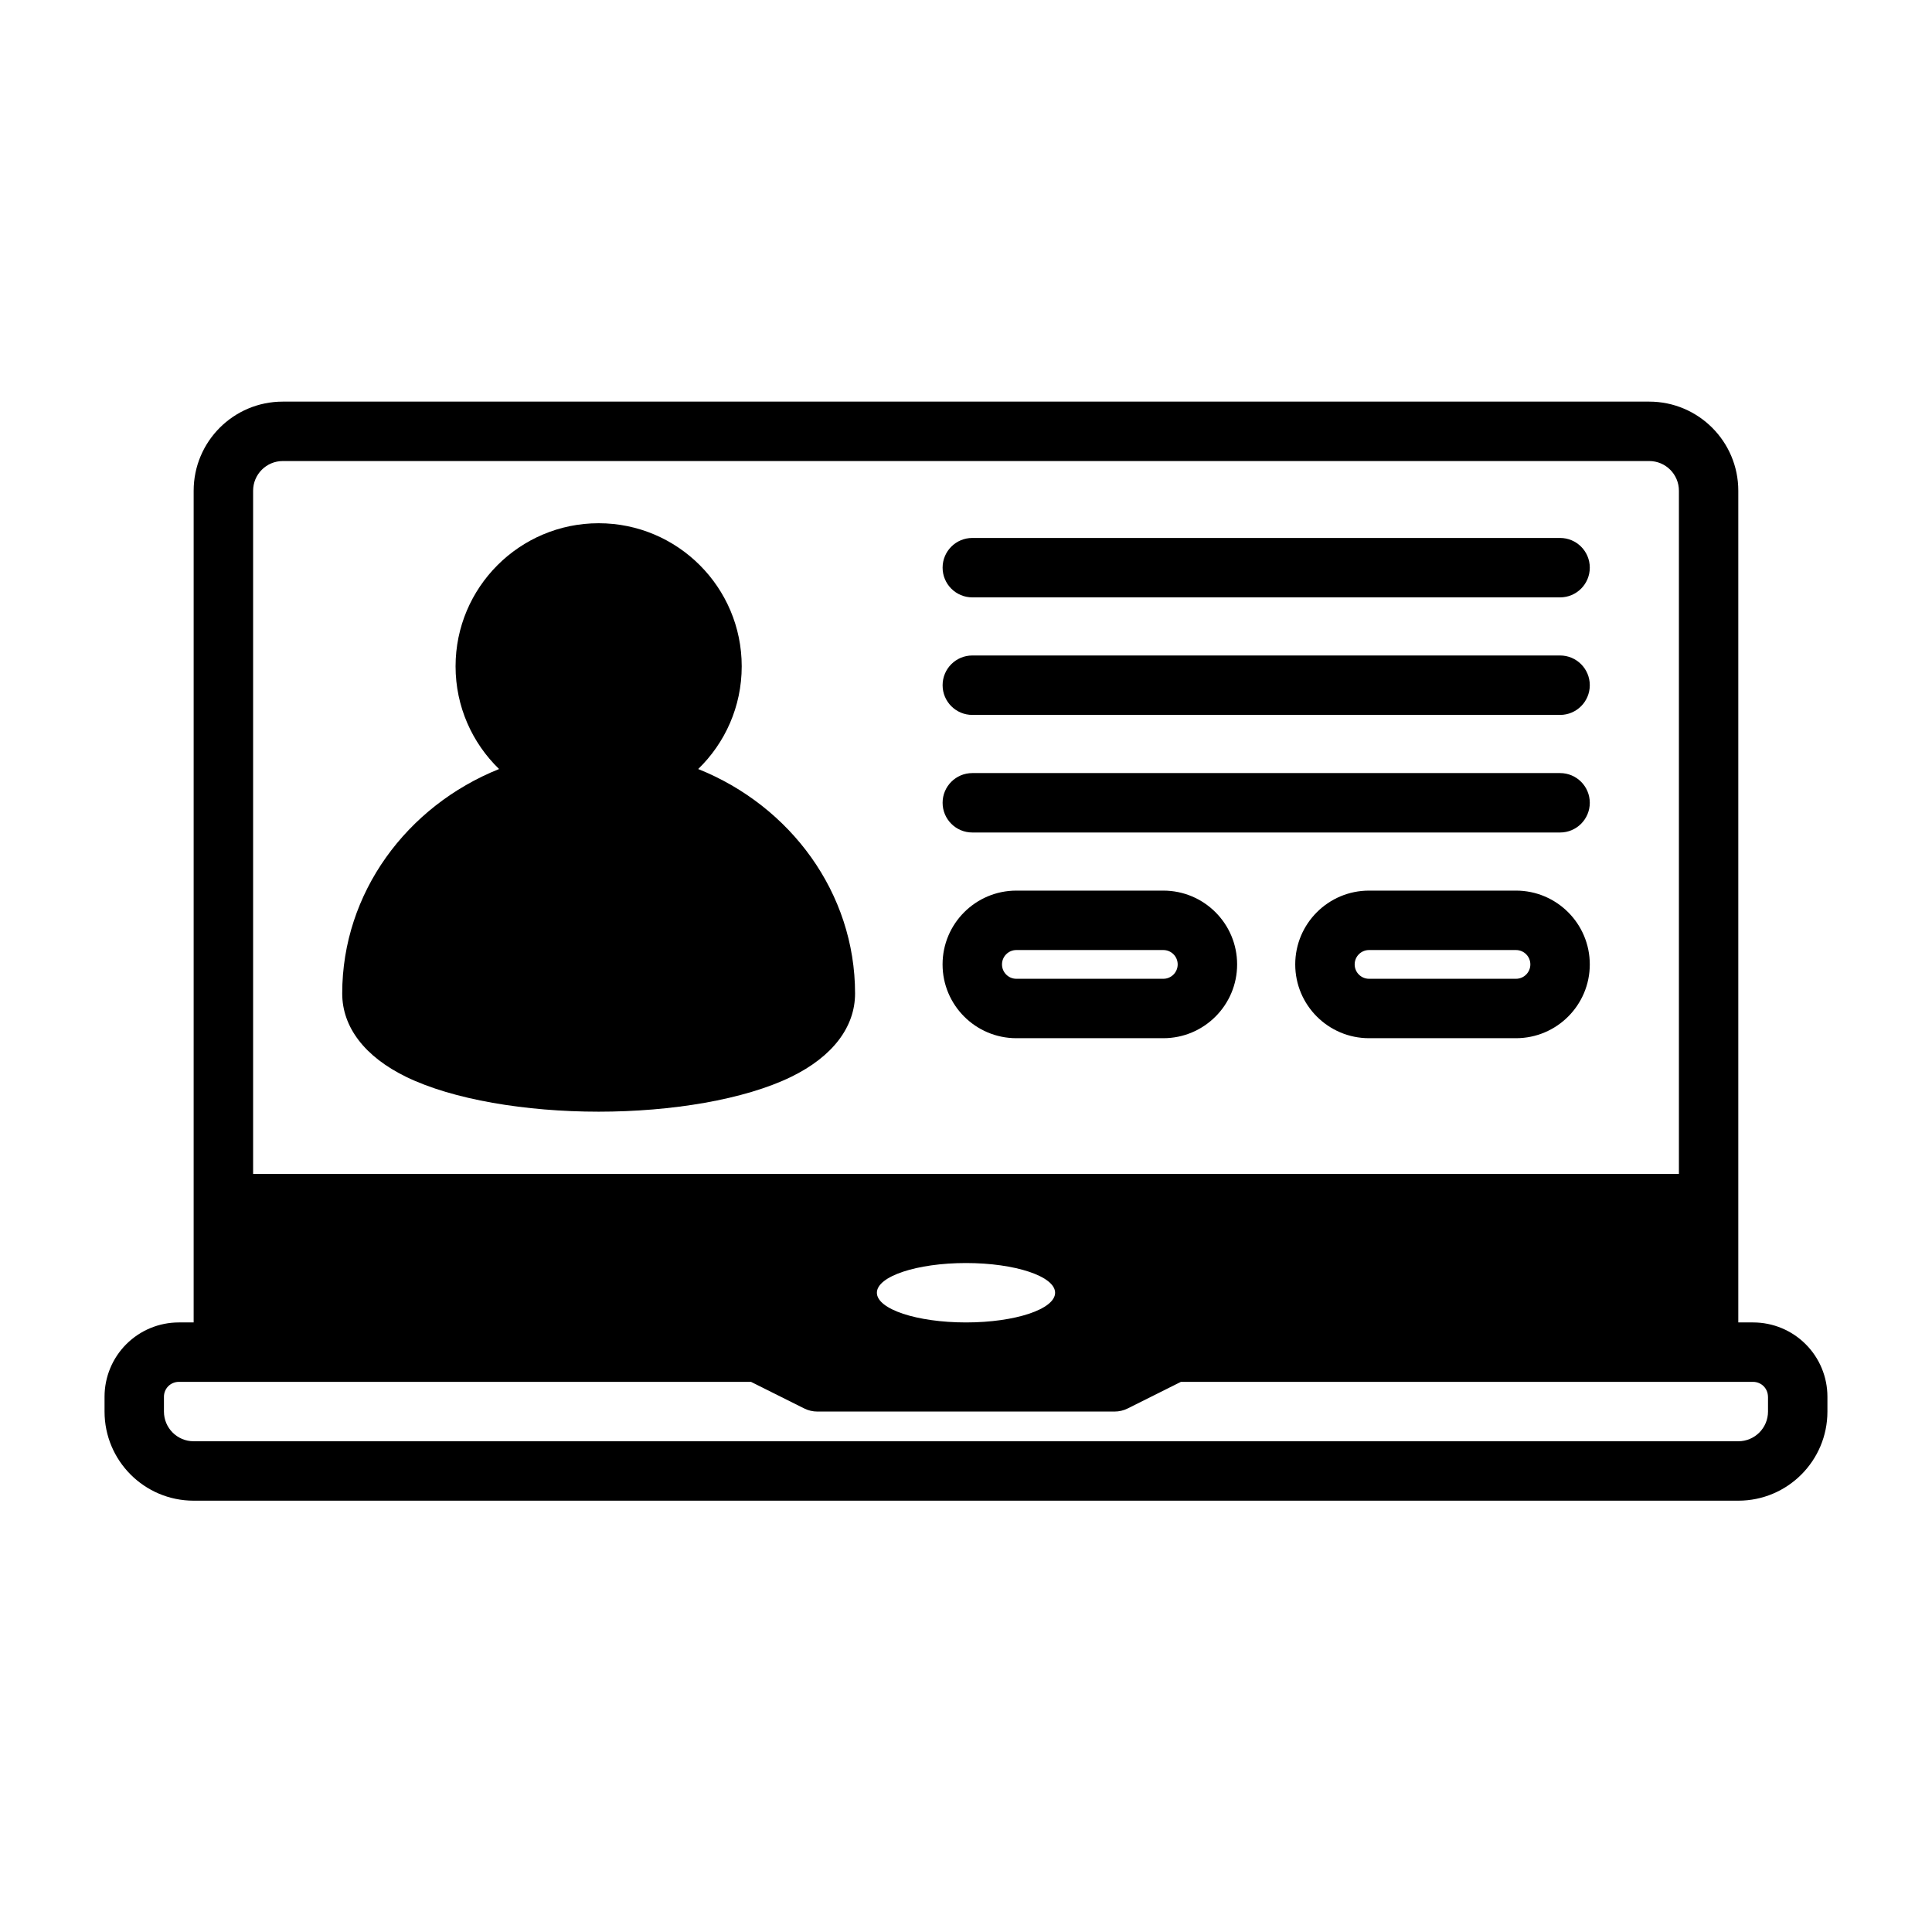 <?xml version="1.0" encoding="UTF-8"?>
<!-- The Best Svg Icon site in the world: iconSvg.co, Visit us! https://iconsvg.co -->
<svg fill="#000000" width="800px" height="800px" version="1.1" viewBox="144 144 512 512" xmlns="http://www.w3.org/2000/svg">
 <g fill-rule="evenodd">
  <path d="m276.26 347.8c-24.457 9.809-41.57 32.824-41.57 59.48 0 8.91 5.965 16.742 16.914 22.086 12.383 6.039 31.695 9.242 51.043 9.242 19.344 0 38.652-3.203 51.035-9.242 10.949-5.344 16.918-13.176 16.918-22.086 0-26.656-17.113-49.672-41.574-59.48 7.109-6.891 11.535-16.539 11.535-27.215 0-20.934-16.988-37.922-37.914-37.922-20.93 0-37.918 16.988-37.918 37.922 0 10.676 4.422 20.324 11.531 27.215z"/>
  <path d="m401.67 302.31h155.77c4.348 0 7.871-3.527 7.871-7.875 0-4.344-3.523-7.871-7.871-7.871h-155.77c-4.344 0-7.871 3.527-7.871 7.871 0 4.348 3.527 7.875 7.871 7.875z"/>
  <path d="m401.67 333.46h155.77c4.348 0 7.871-3.531 7.871-7.875 0-4.348-3.523-7.875-7.871-7.875h-155.77c-4.344 0-7.871 3.527-7.871 7.875 0 4.344 3.527 7.875 7.871 7.875z"/>
  <path d="m401.67 364.62h155.77c4.348 0 7.871-3.527 7.871-7.875 0-4.344-3.523-7.871-7.871-7.871h-155.77c-4.344 0-7.871 3.527-7.871 7.871 0 4.348 3.527 7.875 7.871 7.875z"/>
  <path d="m452.29 380.02h-38.941c-10.797 0-19.559 8.762-19.559 19.559 0 10.793 8.762 19.555 19.559 19.555h38.941c10.797 0 19.559-8.762 19.559-19.555 0-10.797-8.762-19.559-19.559-19.559zm0 15.75c2.106 0 3.809 1.703 3.809 3.809 0 2.102-1.703 3.809-3.809 3.809h-38.941c-2.102 0-3.809-1.707-3.809-3.809 0-2.106 1.707-3.809 3.809-3.809z"/>
  <path d="m545.75 380.02h-38.941c-10.797 0-19.559 8.762-19.559 19.559 0 10.793 8.762 19.555 19.559 19.555h38.941c10.793 0 19.559-8.762 19.559-19.555 0-10.797-8.766-19.559-19.559-19.559zm0 15.75c2.102 0 3.809 1.703 3.809 3.809 0 2.102-1.707 3.809-3.809 3.809h-38.941c-2.106 0-3.809-1.707-3.809-3.809 0-2.106 1.703-3.809 3.809-3.809z"/>
  <path d="m195.32 494.46h-3.934c-5.219 0-10.227 2.07-13.918 5.766-3.691 3.691-5.762 8.695-5.762 13.918v3.934c0 13.043 10.57 23.617 23.613 23.617h409.35c13.043 0 23.617-10.574 23.617-23.617v-3.934c0-5.223-2.07-10.227-5.766-13.918-3.691-3.695-8.695-5.766-13.918-5.766h-3.934v-220.41c0-13.043-10.574-23.617-23.617-23.617h-362.11c-13.043 0-23.617 10.574-23.617 23.617zm417.22 19.684v3.934c0 4.348-3.527 7.871-7.871 7.871h-409.35c-4.344 0-7.871-3.523-7.871-7.871v-3.934c0-1.047 0.418-2.047 1.148-2.789 0.742-0.73 1.742-1.148 2.789-1.148h151.64l14.086 7.039c1.094 0.551 2.297 0.832 3.516 0.832h78.723c1.219 0 2.426-0.281 3.519-0.832l14.082-7.039h151.64c1.047 0 2.047 0.418 2.789 1.148 0.73 0.742 1.148 1.742 1.148 2.789zm-212.54-19.684c13.035 0 23.613-3.523 23.613-7.871 0-4.344-10.578-7.871-23.613-7.871-13.039 0-23.617 3.527-23.617 7.871 0 4.348 10.578 7.871 23.617 7.871zm188.93-39.359v-181.05c0-4.348-3.523-7.871-7.871-7.871h-362.11c-4.344 0-7.871 3.523-7.871 7.871v181.05z"/>
 </g>
</svg>